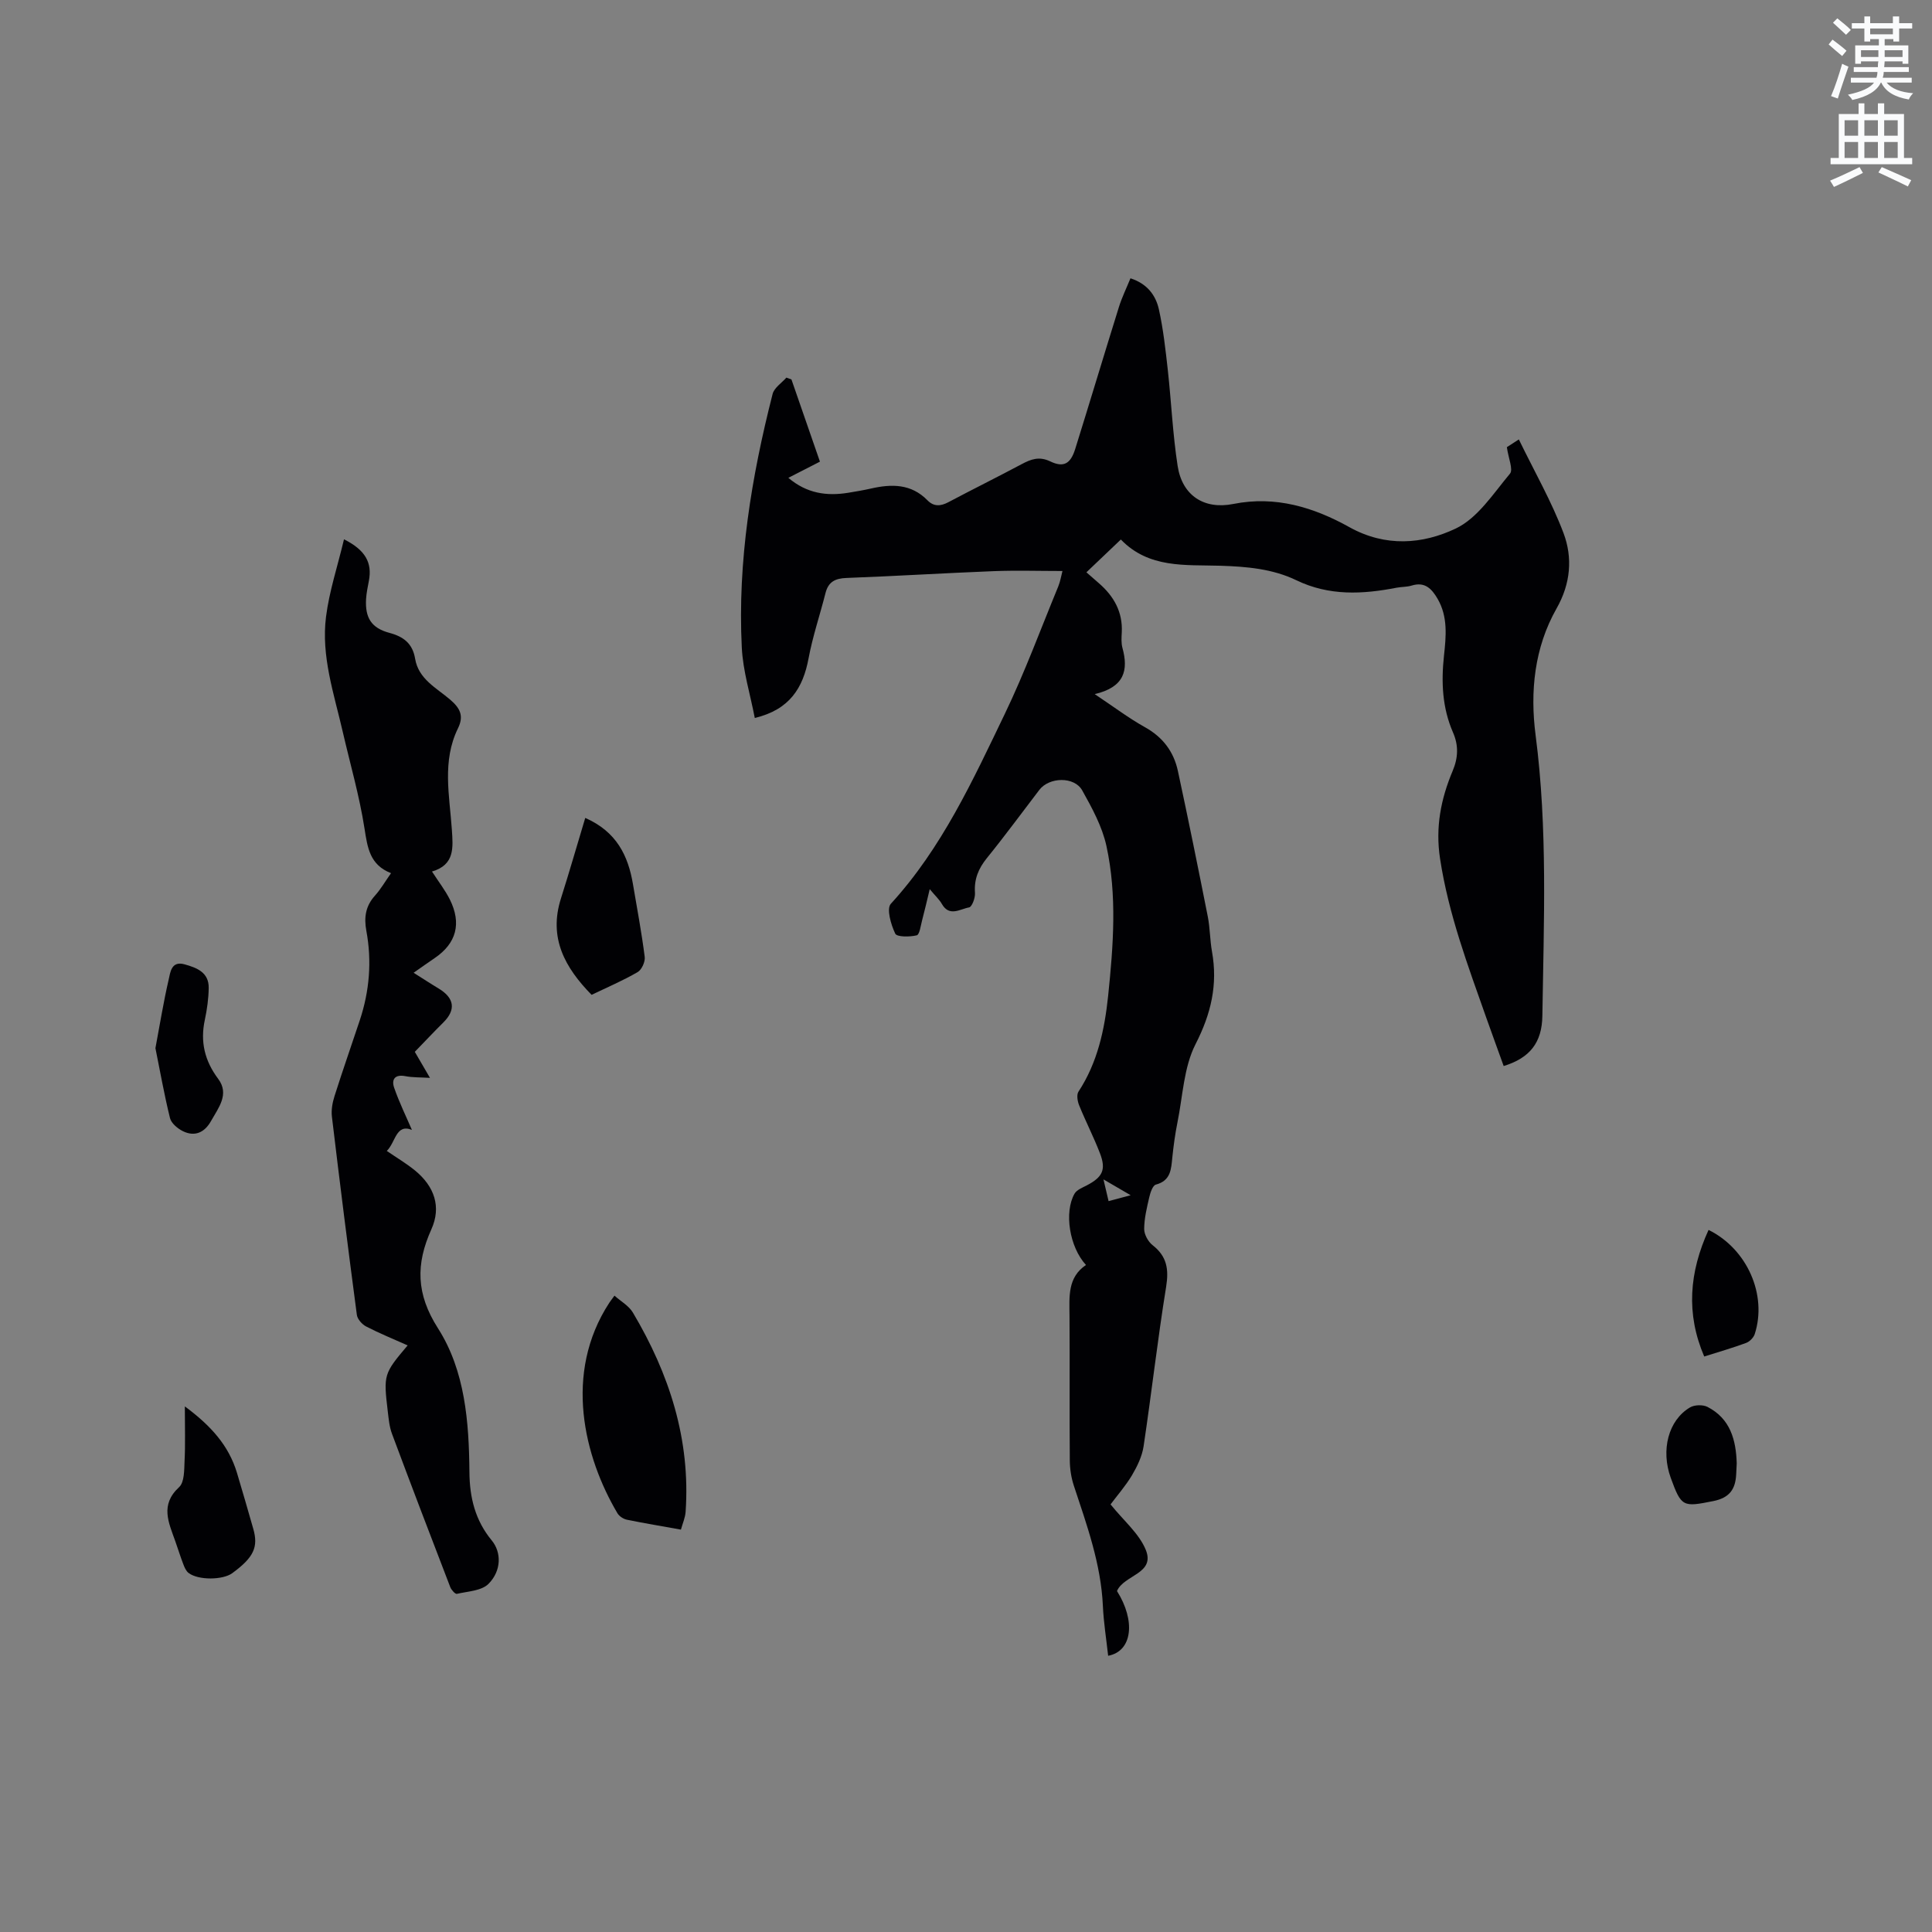 <svg enable-background="new 0 0 400 400" viewBox="0 0 400 400" xmlns="http://www.w3.org/2000/svg"><rect x="0" y="0" width="400" height="400" fill="#808080" stroke="none"/><path d="m378.6 9.2.8-1c.9.7 1.9 1.4 2.9 2.3l-.9 1.1c-1.1-.9-2-1.7-2.8-2.4zm.5 10.7c.9-2.1 1.6-4.3 2.3-6.7.4.2.8.4 1.3.6-.7 2.1-1.5 4.3-2.2 6.6zm.4-15.2.9-.9c1 .8 2 1.6 2.8 2.4l-1 1c-1-.9-1.9-1.8-2.7-2.5zm12.5-1.3h1.2v1.4h2.7v1.1h-2.7v2.7h-1.2v-.5h-1.8v1.3h4.9v3.8h-1.2v-.5h-3.7c0 .4-.1.9-.1 1.2h5.1v1h-5.2c0 .5-.1.9-.2 1.2h6v1h-5.2c1.1 1.3 2.9 2 5.5 2.2-.4.4-.7.8-.9 1.3-2.9-.5-4.8-1.6-5.7-3.5h-.1c-.8 1.7-2.7 2.9-5.9 3.6-.2-.4-.6-.8-.9-1.1 2.8-.6 4.6-1.4 5.4-2.5h-4.8v-1h5.3c.1-.3.2-.7.2-1.2h-4.9v-1h5c0-.4 0-.8.1-1.2h-3.6v.5h-1.2v-3.8h4.9v-1.3h-1.8v.5h-1.2v-2.7h-2.6v-1.1h2.6v-1.4h1.2v1.4h4.7v-1.4zm-6.7 8.4h3.6c0-.4 0-.9 0-1.4h-3.6zm1.9-4.7h4.7v-1.2h-4.7zm6.7 3.3h-3.7v1.4h3.7z" fill="#fafbfc"/><path d="m384.7 21.4h1.3v2.2h2.8v-2.2h1.3v2.2h4.1v9.1h1.7v1.3h-16.9v-1.3h1.7v-9.1h4.1v-2.2zm.3 13.2.7 1.2c-1.8.9-3.8 1.9-6 2.9-.2-.4-.5-.8-.8-1.3 2.4-1 4.4-2 6.1-2.8zm-3.1-6.5h2.8v-3.2h-2.8zm0 4.6h2.8v-3.3h-2.8zm4.1-4.6h2.8v-3.2h-2.8zm0 4.6h2.8v-3.3h-2.8zm3.6 1.9c2.1.9 4.1 1.8 6.1 2.7l-.7 1.3c-2.2-1.1-4.2-2-6.1-2.9zm3.3-9.7h-2.8v3.2h2.8zm-2.8 7.8h2.8v-3.3h-2.8z" fill="#fafbfc"/><g fill="#010104"><path d="m229.93 311.47c2.71 3.38 5.91 6.02 7.29 9.41 2.02 4.97-4.54 5.17-5.96 8.53 3.87 6.12 3.23 12.46-1.83 13.4-.38-3.45-.93-6.87-1.09-10.3-.39-8.71-3.32-16.76-6.01-24.91-.55-1.67-.83-3.51-.84-5.27-.08-9.97.01-19.94-.06-29.91-.03-3.96-.42-7.94 3.41-10.52-3.43-3.73-4.56-10.92-2.37-14.76.45-.79 1.61-1.24 2.52-1.71 3.29-1.72 4.06-3.25 2.74-6.67-1.29-3.35-2.95-6.57-4.3-9.9-.35-.85-.57-2.2-.14-2.85 3.96-6.04 5.41-12.86 6.14-19.85 1.07-10.35 1.88-20.78-.36-31.03-.88-4.01-2.97-7.85-5.01-11.49-1.64-2.92-6.83-2.77-8.87-.11-3.61 4.71-7.12 9.51-10.86 14.12-1.77 2.19-2.68 4.4-2.47 7.24.07 1.01-.63 2.88-1.22 2.98-1.84.31-4.08 2.03-5.64-.72-.51-.9-1.31-1.62-2.51-3.06-.61 2.52-1.05 4.48-1.57 6.42-.3 1.12-.53 3-1.12 3.14-1.45.35-4.11.37-4.45-.35-.89-1.86-1.85-5.16-.91-6.18 10.57-11.55 16.97-25.56 23.62-39.37 4.12-8.57 7.41-17.53 11.04-26.33.43-1.05.61-2.22.87-3.2-4.84 0-9.54-.15-14.24.03-10.16.4-20.31 1.03-30.48 1.41-2.33.09-3.75.79-4.34 3.13-1.14 4.51-2.65 8.94-3.5 13.49-1.15 6.16-3.92 10.64-11.14 12.37-.94-4.92-2.45-9.72-2.69-14.59-.89-17.83 1.99-35.28 6.38-52.49.33-1.29 1.87-2.27 2.85-3.39.35.13.7.25 1.05.38 1.95 5.62 3.9 11.24 5.9 17.02-2.23 1.14-4.25 2.18-6.54 3.35 3.85 3.26 7.97 3.81 12.41 3.09 1.57-.26 3.14-.52 4.68-.87 4.29-.98 8.35-1.01 11.72 2.44 1.29 1.32 2.7 1.24 4.31.39 5.03-2.67 10.14-5.19 15.16-7.87 1.95-1.04 3.64-1.68 5.93-.59 2.79 1.34 4.22.51 5.18-2.56 3.06-9.8 6-19.63 9.06-29.43.62-1.98 1.55-3.87 2.38-5.91 3.46 1.11 5.24 3.51 5.89 6.45.91 4.11 1.37 8.33 1.84 12.52.73 6.63 1.02 13.31 2.04 19.89.94 6.1 5.46 9.07 11.52 7.86 8.74-1.75 16.68.7 24.05 4.81 7.48 4.16 15.15 3.53 22 .28 4.54-2.15 7.79-7.25 11.23-11.36.71-.85-.31-3.14-.64-5.49.26-.17 1.25-.81 2.48-1.6 3.23 6.65 6.77 12.82 9.25 19.39 1.92 5.11 1.48 10.46-1.43 15.59-4.62 8.13-5.52 17.25-4.35 26.25 2.52 19.35 1.69 38.73 1.4 58.11-.08 5.55-2.6 8.73-8.01 10.39-1.2-3.34-2.43-6.69-3.62-10.05-3.8-10.77-7.81-21.44-9.55-32.87-1-6.52.17-12.38 2.61-18.19 1.15-2.72 1.24-5.28.07-7.95-2.23-5.11-2.46-10.41-1.87-15.89.43-3.98.85-8.06-1.33-11.8-1.2-2.05-2.61-3.57-5.34-2.73-1 .31-2.1.25-3.14.45-7.05 1.37-13.96 1.73-20.74-1.54-4.92-2.38-10.32-2.84-15.77-3.01-7.23-.22-14.78.59-20.58-5.43-2.56 2.44-4.76 4.54-7.13 6.79.97.85 1.75 1.54 2.54 2.22 3.13 2.7 5.01 5.98 4.78 10.26-.06 1.05-.13 2.17.14 3.17 1.26 4.6.45 8.12-5.74 9.57 3.99 2.66 7.06 4.99 10.4 6.85 3.71 2.06 5.96 5.07 6.82 9.06 2.16 10.03 4.2 20.09 6.19 30.15.47 2.38.44 4.86.87 7.25 1.22 6.83-.18 12.86-3.4 19.15-2.45 4.79-2.64 10.75-3.75 16.21-.48 2.38-.81 4.81-1.06 7.23-.25 2.44-.29 4.82-3.41 5.65-.66.17-1.15 1.67-1.37 2.63-.5 2.16-1.04 4.37-1.05 6.56 0 1.13.81 2.62 1.73 3.34 2.97 2.31 3.4 4.96 2.82 8.6-1.78 10.98-3.02 22.04-4.67 33.04-.31 2.08-1.32 4.16-2.4 6-1.35 2.25-3.12 4.26-4.44 6.04zm4.16-64.01c-2.18-1.27-3.61-2.11-5.63-3.28.47 1.98.74 3.15 1.06 4.5 1.42-.38 2.52-.68 4.57-1.22z"/><path d="m71.22 111.66c4.46 2.23 5.87 4.87 5.15 8.61-.24 1.25-.5 2.5-.58 3.76-.22 3.87 1.09 6 4.84 7 2.96.79 4.8 2.23 5.32 5.37.7 4.21 4.44 6.04 7.26 8.46 2.08 1.78 2.86 3.38 1.61 5.93-3.33 6.79-1.75 13.93-1.27 20.95.25 3.72.65 7.3-4.11 8.7 1.36 2.11 2.72 3.85 3.69 5.78 2.48 4.98 1.35 9.09-3.12 12.13-1.31.89-2.61 1.81-4.38 3.05 1.88 1.18 3.5 2.25 5.17 3.25 3.31 1.99 3.63 4.43.97 7.06-1.95 1.93-3.83 3.94-5.89 6.06.91 1.56 1.9 3.26 3.14 5.39-2-.12-3.58-.06-5.08-.35-2.2-.43-2.93.68-2.33 2.41 1.08 3.1 2.53 6.06 3.67 8.71-3.32-1.33-3.35 2.55-5.2 4.36 2.09 1.43 4.09 2.61 5.86 4.06 4 3.29 5.47 7.51 3.37 12.17-3.25 7.22-3.17 13.38 1.37 20.49 5.62 8.81 6.42 19.41 6.51 29.77.04 5.3 1.2 10 4.62 14.15 2.03 2.46 2.03 6.27-.67 8.99-1.44 1.45-4.29 1.55-6.55 2.07-.34.08-1.15-.82-1.37-1.4-4.07-10.56-8.11-21.13-12.06-31.73-.55-1.47-.69-3.1-.88-4.68-.9-7.58-.83-7.78 4.12-13.63-2.94-1.31-5.84-2.49-8.6-3.92-.85-.44-1.81-1.53-1.92-2.42-1.81-13.66-3.53-27.33-5.16-41-.17-1.4.11-2.94.55-4.31 1.66-5.25 3.49-10.44 5.22-15.66 2.01-6.05 2.52-12.25 1.36-18.51-.52-2.81-.16-5.15 1.79-7.31 1.19-1.32 2.09-2.9 3.32-4.64-4.39-1.71-4.87-5.25-5.49-9.23-1.05-6.77-2.98-13.4-4.52-20.09-1.8-7.83-4.49-15.62-3.45-23.77.66-5.24 2.37-10.36 3.72-16.03z"/><path d="m140.98 316.69c-3.93-.71-7.58-1.31-11.19-2.05-.72-.15-1.58-.71-1.95-1.33-6.89-11.63-11.24-28.95-1.7-43.57.23-.35.49-.68 1.08-1.49 1.33 1.19 2.98 2.1 3.81 3.5 7.54 12.69 11.95 26.27 10.92 41.24-.08 1.22-.61 2.39-.97 3.7z"/><path d="m121.17 169.34c6.49 2.86 8.88 7.81 9.88 13.73.85 5.01 1.79 10 2.43 15.04.13 1.01-.62 2.66-1.46 3.15-3.01 1.75-6.23 3.12-9.54 4.71-5.5-5.62-8.95-11.77-6.34-19.96 1.72-5.42 3.29-10.89 5.03-16.67z"/><path d="m38.27 291.18c5.44 4.02 9.08 8.12 10.78 13.72 1.16 3.84 2.26 7.7 3.37 11.56 1.12 3.85.12 5.98-4.32 9.24-1.97 1.45-7.04 1.5-9.05-.03-.53-.4-.85-1.16-1.1-1.82-.61-1.58-1.1-3.19-1.67-4.79-1.35-3.82-3.19-7.49.8-11.16 1.11-1.02 1.05-3.53 1.13-5.38.18-3.46.06-6.92.06-11.34z"/><path d="m32.18 217.01c.92-4.89 1.67-9.57 2.74-14.19.35-1.51.53-3.94 3.31-3.16 2.54.71 5.02 1.67 4.98 4.87-.03 2.21-.34 4.44-.8 6.61-.98 4.54-.04 8.48 2.76 12.22 2.39 3.19.05 6-1.47 8.72-1.3 2.34-3.32 3.35-5.83 2.12-1.09-.54-2.4-1.63-2.67-2.7-1.19-4.79-2.04-9.66-3.02-14.49z"/><path d="m353.74 254.64c8.03 3.96 12.17 13.49 9.56 21.56-.24.74-1.05 1.57-1.79 1.84-2.76 1.02-5.6 1.84-8.67 2.81-3.81-8.89-3.1-17.44.9-26.21z"/><path d="m359.57 302.99c-.04.76-.08 1.5-.11 2.24-.15 3.07-1.35 4.87-4.73 5.55-6.27 1.25-6.61 1.28-8.82-4.81-2.08-5.73-.51-11.91 3.97-14.57.93-.56 2.67-.61 3.63-.12 4.74 2.43 5.92 6.85 6.06 11.71z"/></g></svg>